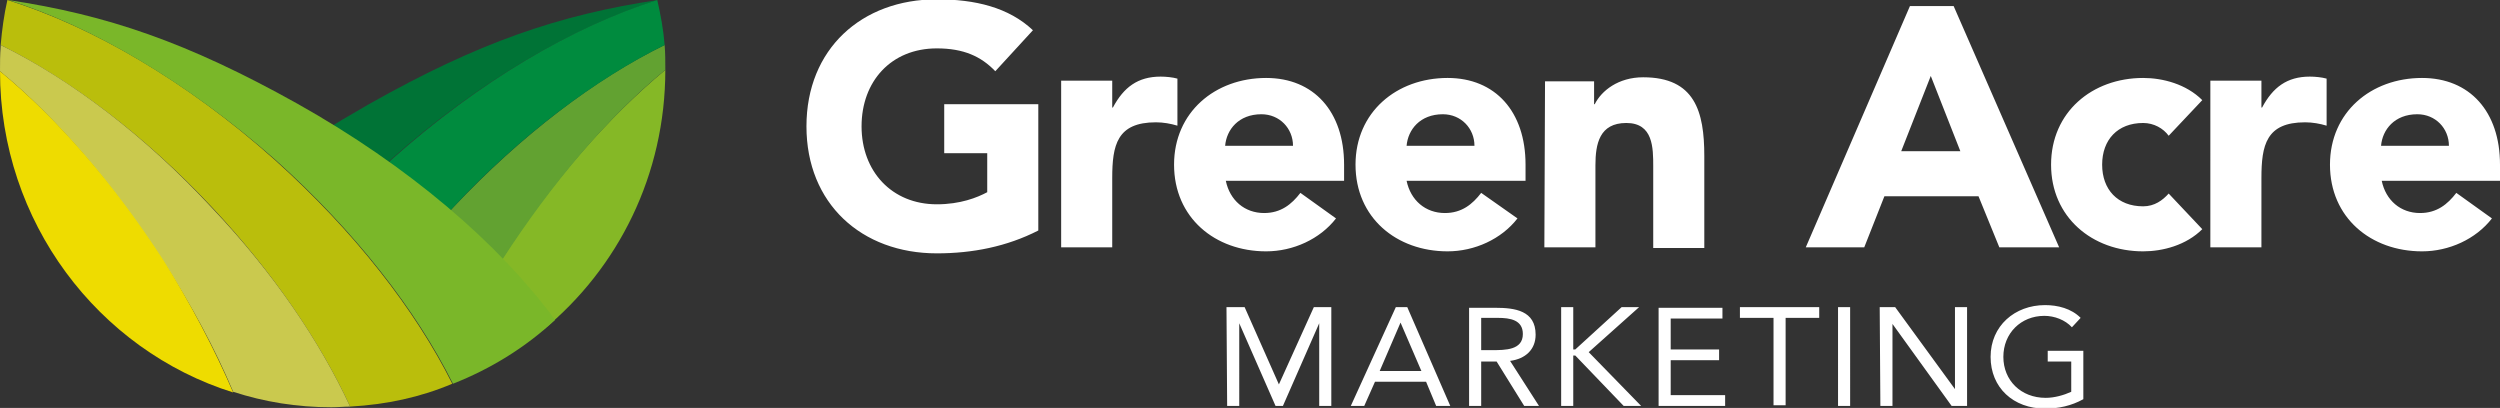 <?xml version="1.0" encoding="UTF-8"?> <svg xmlns="http://www.w3.org/2000/svg" xmlns:xlink="http://www.w3.org/1999/xlink" version="1.1" id="Layer_1" x="0px" y="0px" viewBox="0 0 372 60.7" xml:space="preserve"><rect x="0" y="0" width="372" height="60.7" fill="#333333" stroke="none"/> <path fill="#FFFFFF" d="M310,52.2h-5.3v1.6h3.5v4.5c-1.1,0.5-2.5,0.9-3.8,0.9c-3.7,0-6.3-2.6-6.3-6.1c0-3.5,2.6-6.1,6.1-6.1 c1.5,0,3.1,0.6,4.1,1.7l1.3-1.4c-1.4-1.4-3.4-1.9-5.3-1.9c-4.5,0-8.1,3.1-8.1,7.7s3.4,7.7,8.1,7.7c2,0,3.9-0.4,5.7-1.4L310,52.2 L310,52.2z M279.8,60.4h1.8V48.2h0l8.8,12.2h2.3V45.7h-1.8v12.2h0L282,45.7h-2.3L279.8,60.4L279.8,60.4z M273.5,60.4h1.8V45.7h-1.8 V60.4z M270.7,45.7h-11.8v1.6h5v13h1.8v-13h5V45.7z M246.8,60.4h9.9v-1.6h-8.1v-5.2h7.2v-1.6h-7.2v-4.6h7.7v-1.6h-9.5V60.4 L246.8,60.4z M232.3,60.4h1.8v-7.5h0.3l7.2,7.5h2.6l-7.8-8l7.5-6.7h-2.6l-6.9,6.3h-0.3v-6.3h-1.8V60.4z M220.4,47.3h2.5 c1.8,0,3.7,0.3,3.7,2.4c0,2.4-2.6,2.4-4.6,2.4h-1.6L220.4,47.3L220.4,47.3z M218.6,60.4h1.8v-6.6h2.3l4.1,6.6h2.2l-4.3-6.7 c2.3-0.3,3.8-1.7,3.8-3.9c0-3.6-3.1-4-6-4h-3.9L218.6,60.4L218.6,60.4z M211.5,55.2h-6.2l3.1-7.2h0L211.5,55.2z M201,60.4h2l1.6-3.6 h7.6l1.5,3.6h2.1l-6.4-14.7h-1.7L201,60.4L201,60.4z M182.6,60.4h1.8V48.1h0l5.4,12.3h1.1l5.4-12.3h0v12.3h1.8V45.7h-2.6l-5.2,11.5 h0l-5.1-11.5h-2.7L182.6,60.4L182.6,60.4z"></path> <path fill="#FFFFFF" d="M354.3,21.7c0.2-2.4,2-4.7,5.4-4.7c2.7,0,4.7,2.1,4.7,4.7H354.3z M365.5,28.7c-1.3,1.7-2.9,3-5.4,3 c-2.9,0-5.1-1.9-5.7-4.8H372v-2.4c0-7.9-4.5-12.9-11.6-12.9c-7.6,0-13.7,5.1-13.7,12.9c0,7.9,6.1,12.9,13.7,12.9c4,0,8-1.8,10.4-4.9 L365.5,28.7z M328.9,36.8h7.6V26.5c0-4.9,0.7-8.3,6.5-8.3c1.1,0,2.2,0.2,3.2,0.5v-7c-0.7-0.2-1.7-0.3-2.5-0.3 c-3.4,0-5.5,1.6-7.1,4.6h-0.1v-4h-7.6V36.8L328.9,36.8z M327.7,14.9c-2.4-2.4-5.9-3.3-8.8-3.3c-7.6,0-13.7,5.1-13.7,12.9 s6.1,12.9,13.7,12.9c2.9,0,6.4-0.9,8.8-3.3l-5-5.3c-0.9,1-2.1,1.9-3.8,1.9c-3.8,0-6.1-2.5-6.1-6.2c0-3.7,2.3-6.2,6.1-6.2 c1.6,0,3,0.8,3.8,1.9L327.7,14.9L327.7,14.9z M291.7,22.5h-8.8l4.4-11.2L291.7,22.5z M268.7,36.8h8.7l3-7.6h14l3.1,7.6h8.9 L290.7,0.9h-6.5L268.7,36.8L268.7,36.8z M229.8,36.8h7.6V24.6c0-3.2,0.6-6.3,4.6-6.3c4,0,4,3.7,4,6.5v12.1h7.6V23.2 c0-6.6-1.4-11.7-9.1-11.7c-3.7,0-6.2,2-7.2,4h-0.1v-3.4h-7.3L229.8,36.8L229.8,36.8z M209.3,21.7c0.2-2.4,2-4.7,5.4-4.7 c2.7,0,4.7,2.1,4.7,4.7H209.3z M220.4,28.7c-1.3,1.7-2.9,3-5.4,3c-2.9,0-5.1-1.9-5.7-4.8h17.7v-2.4c0-7.9-4.5-12.9-11.6-12.9 c-7.6,0-13.7,5.1-13.7,12.9c0,7.9,6.1,12.9,13.7,12.9c4,0,8-1.8,10.4-4.9L220.4,28.7L220.4,28.7z M182.3,21.7c0.2-2.4,2-4.7,5.4-4.7 c2.7,0,4.7,2.1,4.7,4.7H182.3z M193.5,28.7c-1.3,1.7-2.9,3-5.4,3c-2.9,0-5.1-1.9-5.7-4.8H200v-2.4c0-7.9-4.5-12.9-11.6-12.9 c-7.6,0-13.7,5.1-13.7,12.9c0,7.9,6.1,12.9,13.7,12.9c4,0,8-1.8,10.4-4.9L193.5,28.7z M157.9,36.8h7.6V26.5c0-4.9,0.7-8.3,6.5-8.3 c1.1,0,2.2,0.2,3.2,0.5v-7c-0.7-0.2-1.7-0.3-2.5-0.3c-3.4,0-5.5,1.6-7.1,4.6h-0.1v-4h-7.6L157.9,36.8L157.9,36.8z M154.6,15.5h-14.1 v7.3h6.4v5.8c-1.5,0.8-4,1.8-7.5,1.8c-6.7,0-11.2-4.9-11.2-11.6s4.4-11.6,11.2-11.6c4,0,6.6,1.2,8.7,3.4l5.6-6.1 c-3.6-3.4-8.6-4.6-14.3-4.6c-11.2,0-19.4,7.4-19.4,18.9c0,11.5,8.2,18.9,19.4,18.9c5.3,0,10.4-1,15.1-3.4V15.5z"></path> <g> <path fill="#007336" d="M54.9,15.5c-2.6,1.5-5.2,3-7.7,4.6c3,1.8,5.9,3.7,8.7,5.7c0.7-0.6,1.4-1.3,2.2-2C71.3,12,85.5,3.9,97.9,0 C83.2,2.2,71.2,6.3,54.9,15.5"></path> <path fill="#85B826" d="M99,10.4C99,26,92,39.9,80.8,49.1c-2.1-2.8-4.6-5.7-7.3-8.6c0.4-0.7,0.8-1.4,1.2-2 C82.2,26.8,90.8,17.2,99,10.4"></path> <path fill="#62A231" d="M67.5,30.8C77.6,20.1,88.6,11.7,98.9,6.7C99,8,99,9.1,99,10.4c-8.3,6.8-16.8,16.7-24.3,28.3 c-0.4,0.6-0.8,1.3-1.2,1.9c-2.5-2.6-5.2-5.1-8.1-7.6C66.1,32.3,66.8,31.5,67.5,30.8z"></path> <path fill="#008B3E" d="M67.5,30.8C77.5,20.1,88.6,11.8,98.9,6.7c-0.2-2.4-0.6-4.5-1.1-6.7C85.4,3.9,71.4,12,58.2,23.8 c-0.7,0.7-1.5,1.3-2.2,2c3.4,2.3,6.5,4.8,9.5,7.3C66.1,32.3,66.8,31.6,67.5,30.8z"></path> <path fill="#BABE0C" d="M67.3,57.1c-5.5-11-14.6-22.7-26.4-33.3C27.7,12,13.6,3.9,1.1,0c-0.5,2.2-0.8,4.4-1,6.7 c10.3,5.1,21.4,13.4,31.5,24.2c9,9.6,16,19.9,20.5,29.6C57.5,60.2,62.6,59.1,67.3,57.1"></path> <path fill="#7AB729" d="M1.2,0c14.7,2.2,26.7,6.3,43,15.4c16.6,9.3,30,20.8,38.4,32.2c-4.4,4.1-9.6,7.3-15.2,9.5 c-5.5-11-14.6-22.7-26.4-33.3C27.7,12.1,13.6,3.9,1.2,0"></path> <path fill="#CAC94E" d="M0.1,6.9C0,8.2,0,9.3,0,10.6c8.3,6.8,16.8,16.7,24.3,28.3c4.2,6.5,7.7,13,10.4,19.4 c4.6,1.5,9.5,2.3,14.6,2.3c1,0,1.9-0.1,2.8-0.1C47.6,50.8,40.7,40.6,31.6,31C21.6,20.2,10.5,11.8,0.1,6.7"></path> <path fill="#EEDC00" d="M0,10.6C0,33,14.6,52.1,34.7,58.4c-2.7-6.3-6.3-13.2-10.4-19.7C16.8,27.1,8.3,17.4,0,10.6"></path> </g> </svg> 